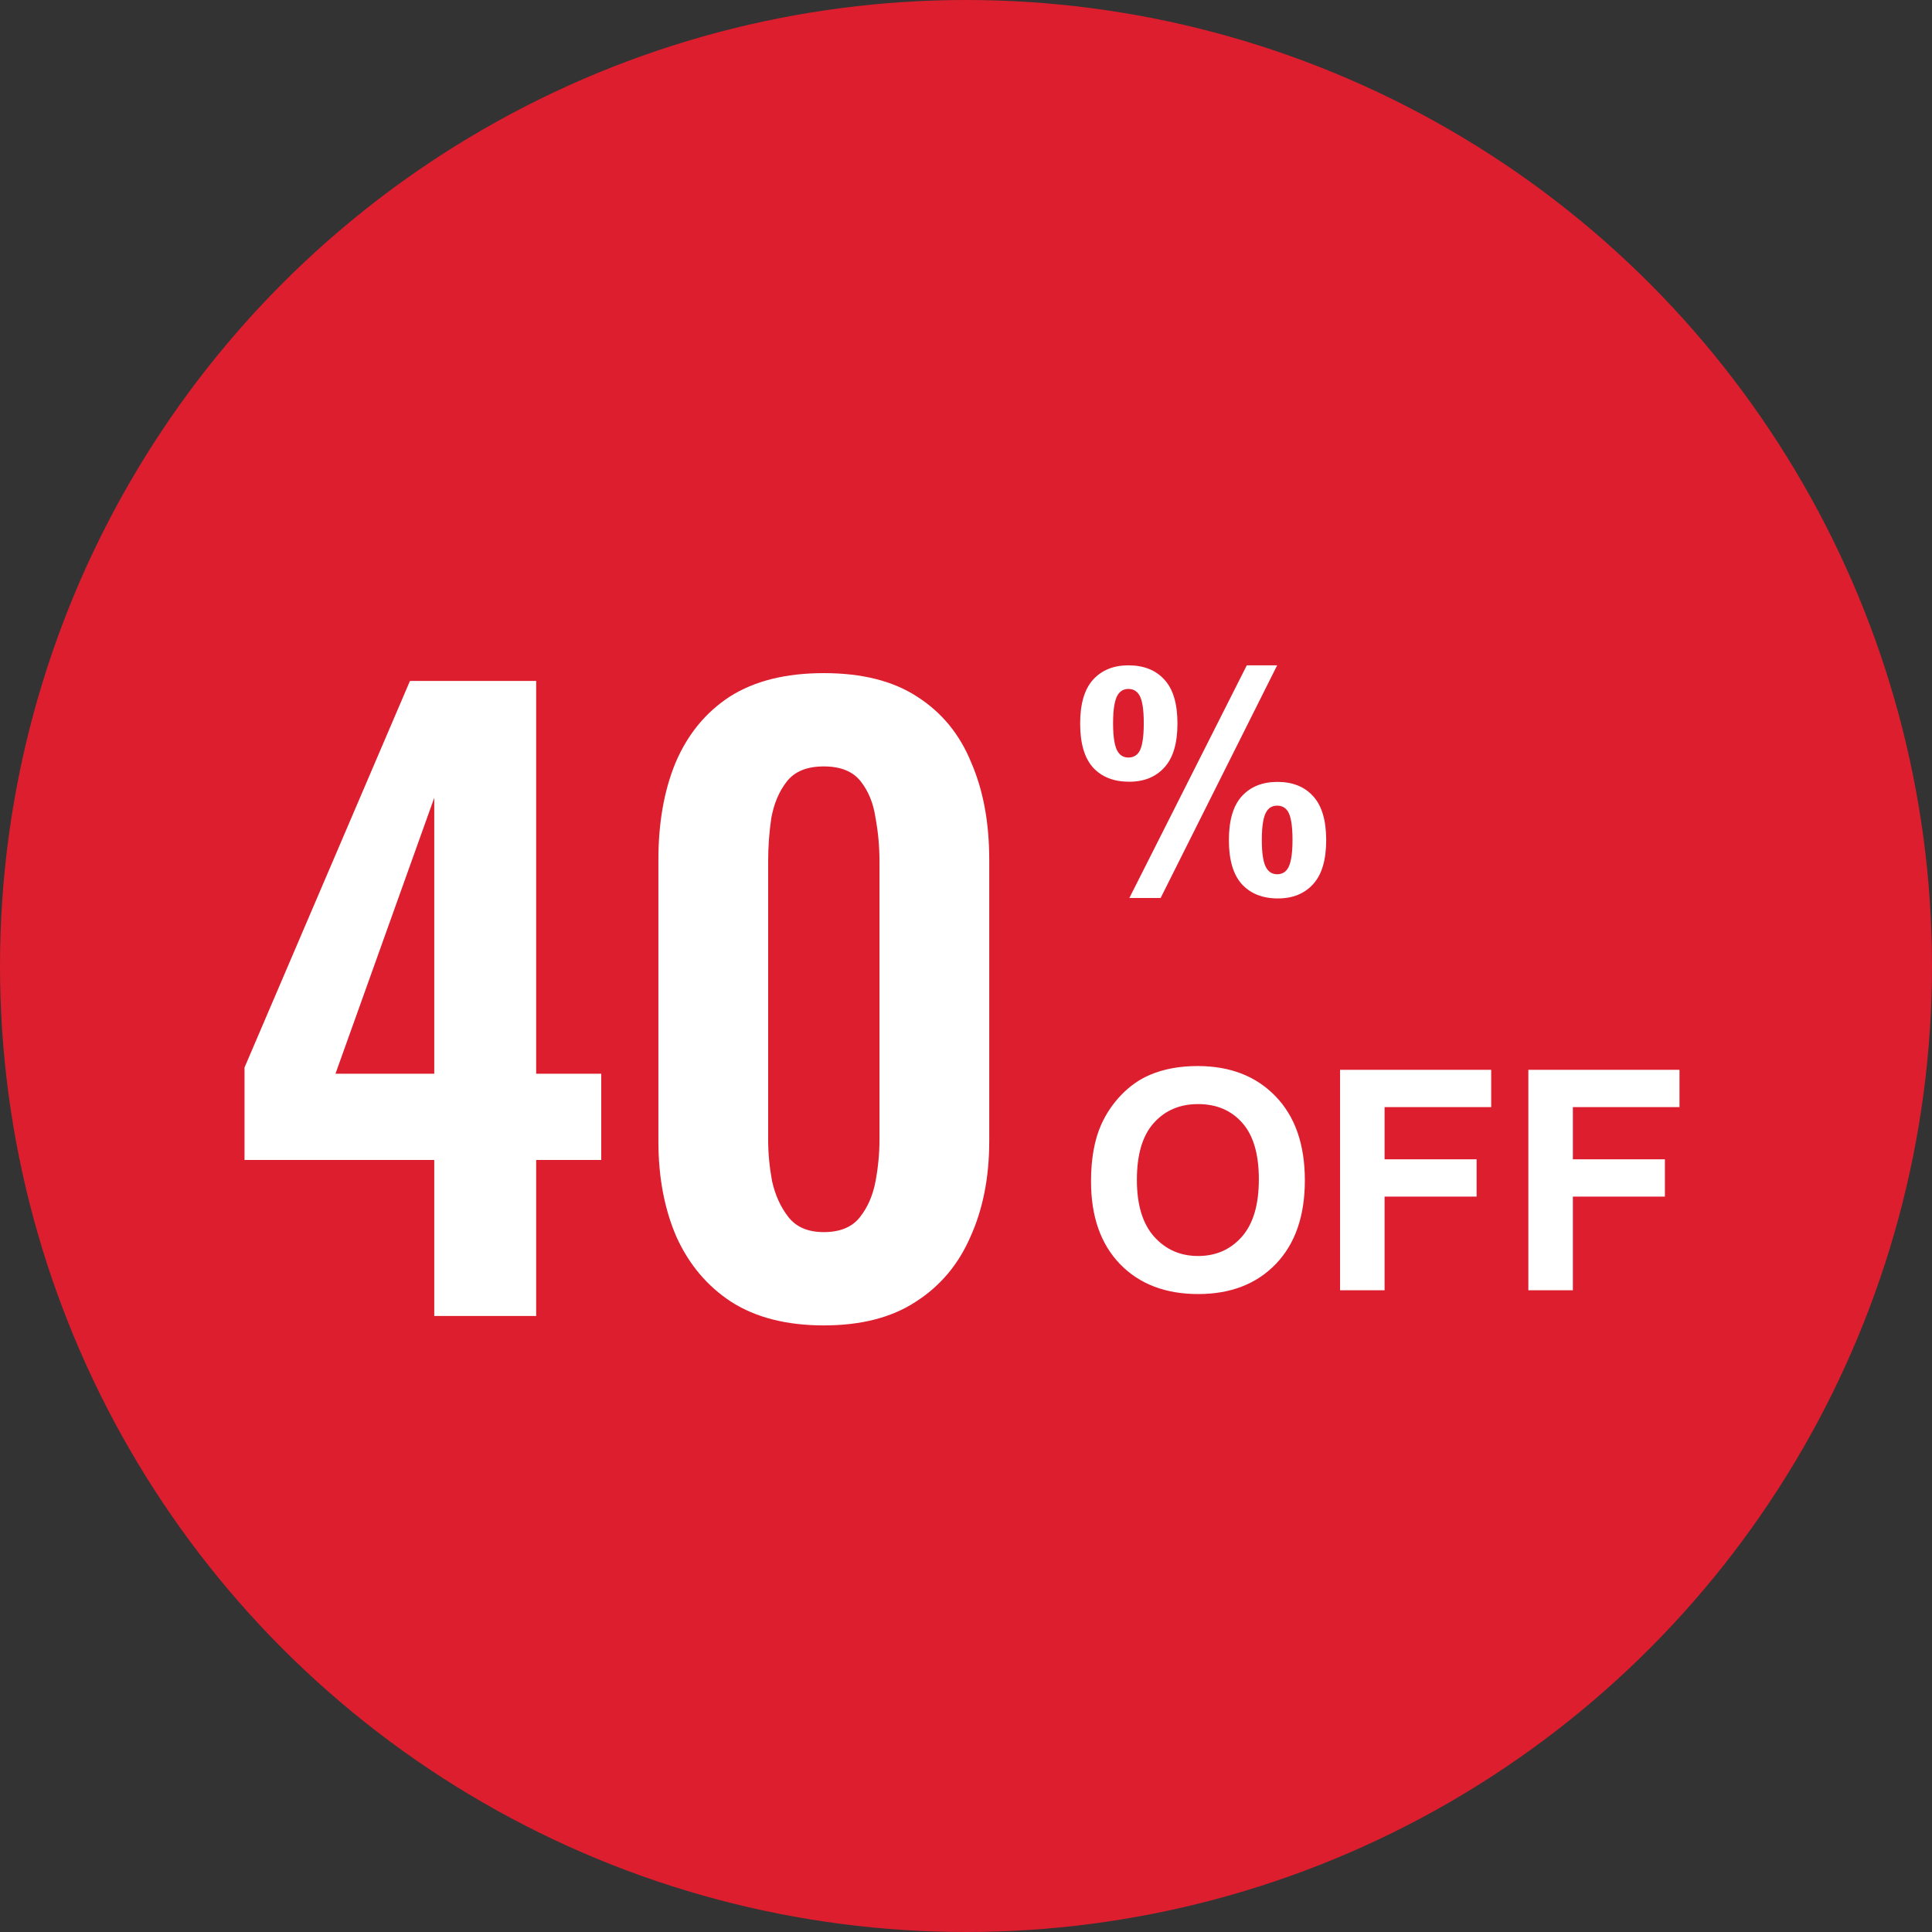<svg width="69" height="69" viewBox="0 0 69 69" fill="none" xmlns="http://www.w3.org/2000/svg">
<rect x="0" y="0" width="69" height="69" fill="#333333" stroke="none"/>
<circle cx="34.5" cy="34.5" r="34.5" fill="#DD1E2E"/>
<path d="M15.509 47V41.428H8.733V38.124L14.641 24.32H19.149V38.348H21.473V41.428H19.149V47H15.509ZM11.981 38.348H15.509V28.492L11.981 38.348ZM29.422 47.336C28.097 47.336 26.996 47.056 26.118 46.496C25.26 45.936 24.606 45.161 24.158 44.172C23.729 43.183 23.514 42.044 23.514 40.756V30.704C23.514 29.379 23.72 28.221 24.13 27.232C24.56 26.224 25.204 25.44 26.062 24.88C26.94 24.32 28.06 24.04 29.422 24.04C30.785 24.04 31.896 24.32 32.754 24.88C33.632 25.44 34.276 26.224 34.686 27.232C35.116 28.221 35.33 29.379 35.33 30.704V40.756C35.33 42.044 35.106 43.183 34.658 44.172C34.229 45.161 33.576 45.936 32.698 46.496C31.84 47.056 30.748 47.336 29.422 47.336ZM29.422 44.004C30.001 44.004 30.43 43.827 30.71 43.472C30.99 43.117 31.177 42.688 31.27 42.184C31.364 41.68 31.41 41.185 31.41 40.7V30.76C31.41 30.237 31.364 29.724 31.27 29.22C31.196 28.697 31.018 28.259 30.738 27.904C30.458 27.549 30.02 27.372 29.422 27.372C28.825 27.372 28.386 27.549 28.106 27.904C27.826 28.259 27.64 28.697 27.546 29.22C27.472 29.724 27.434 30.237 27.434 30.76V40.7C27.434 41.185 27.481 41.68 27.574 42.184C27.686 42.688 27.882 43.117 28.162 43.472C28.442 43.827 28.862 44.004 29.422 44.004Z" fill="white"/>
<path d="M38.577 25.841C38.577 25.135 38.731 24.613 39.039 24.273C39.351 23.932 39.771 23.762 40.301 23.762C40.849 23.762 41.277 23.932 41.585 24.273C41.897 24.609 42.052 25.132 42.052 25.841C42.052 26.546 41.897 27.069 41.585 27.409C41.277 27.749 40.858 27.919 40.328 27.919C39.78 27.919 39.351 27.751 39.039 27.415C38.731 27.074 38.577 26.55 38.577 25.841ZM39.753 25.83C39.753 26.342 39.812 26.686 39.931 26.861C40.02 26.99 40.144 27.055 40.301 27.055C40.462 27.055 40.588 26.99 40.677 26.861C40.792 26.686 40.849 26.342 40.849 25.83C40.849 25.318 40.792 24.976 40.677 24.804C40.588 24.672 40.462 24.605 40.301 24.605C40.144 24.605 40.02 24.67 39.931 24.799C39.812 24.974 39.753 25.318 39.753 25.83ZM41.451 32.071H40.334L44.528 23.762H45.613L41.451 32.071ZM43.889 30.003C43.889 29.298 44.043 28.775 44.351 28.435C44.663 28.095 45.087 27.925 45.624 27.925C46.165 27.925 46.589 28.095 46.897 28.435C47.209 28.775 47.364 29.298 47.364 30.003C47.364 30.712 47.209 31.237 46.897 31.577C46.589 31.917 46.17 32.087 45.64 32.087C45.092 32.087 44.663 31.917 44.351 31.577C44.043 31.237 43.889 30.712 43.889 30.003ZM45.065 29.998C45.065 30.51 45.124 30.852 45.243 31.024C45.332 31.156 45.456 31.223 45.613 31.223C45.774 31.223 45.898 31.158 45.984 31.029C46.102 30.854 46.161 30.51 46.161 29.998C46.161 29.486 46.104 29.142 45.989 28.967C45.9 28.838 45.774 28.773 45.613 28.773C45.452 28.773 45.329 28.838 45.243 28.967C45.124 29.142 45.065 29.486 45.065 29.998Z" fill="white"/>
<path d="M38.965 42.193C38.965 41.391 39.085 40.718 39.325 40.173C39.504 39.772 39.747 39.412 40.055 39.094C40.367 38.775 40.707 38.539 41.076 38.385C41.566 38.177 42.132 38.073 42.773 38.073C43.933 38.073 44.861 38.433 45.555 39.153C46.253 39.873 46.602 40.873 46.602 42.155C46.602 43.426 46.257 44.422 45.566 45.142C44.875 45.858 43.951 46.216 42.794 46.216C41.623 46.216 40.693 45.859 40.002 45.147C39.31 44.431 38.965 43.446 38.965 42.193ZM40.603 42.139C40.603 43.031 40.809 43.708 41.221 44.169C41.633 44.628 42.155 44.857 42.789 44.857C43.423 44.857 43.942 44.63 44.347 44.175C44.755 43.717 44.959 43.031 44.959 42.118C44.959 41.215 44.76 40.542 44.363 40.098C43.969 39.654 43.444 39.432 42.789 39.432C42.134 39.432 41.606 39.658 41.205 40.109C40.803 40.556 40.603 41.233 40.603 42.139ZM47.859 46.081V38.208H53.257V39.54H49.449V41.403H52.736V42.735H49.449V46.081H47.859ZM54.584 46.081V38.208H59.982V39.54H56.174V41.403H59.461V42.735H56.174V46.081H54.584Z" fill="white"/>
</svg>
